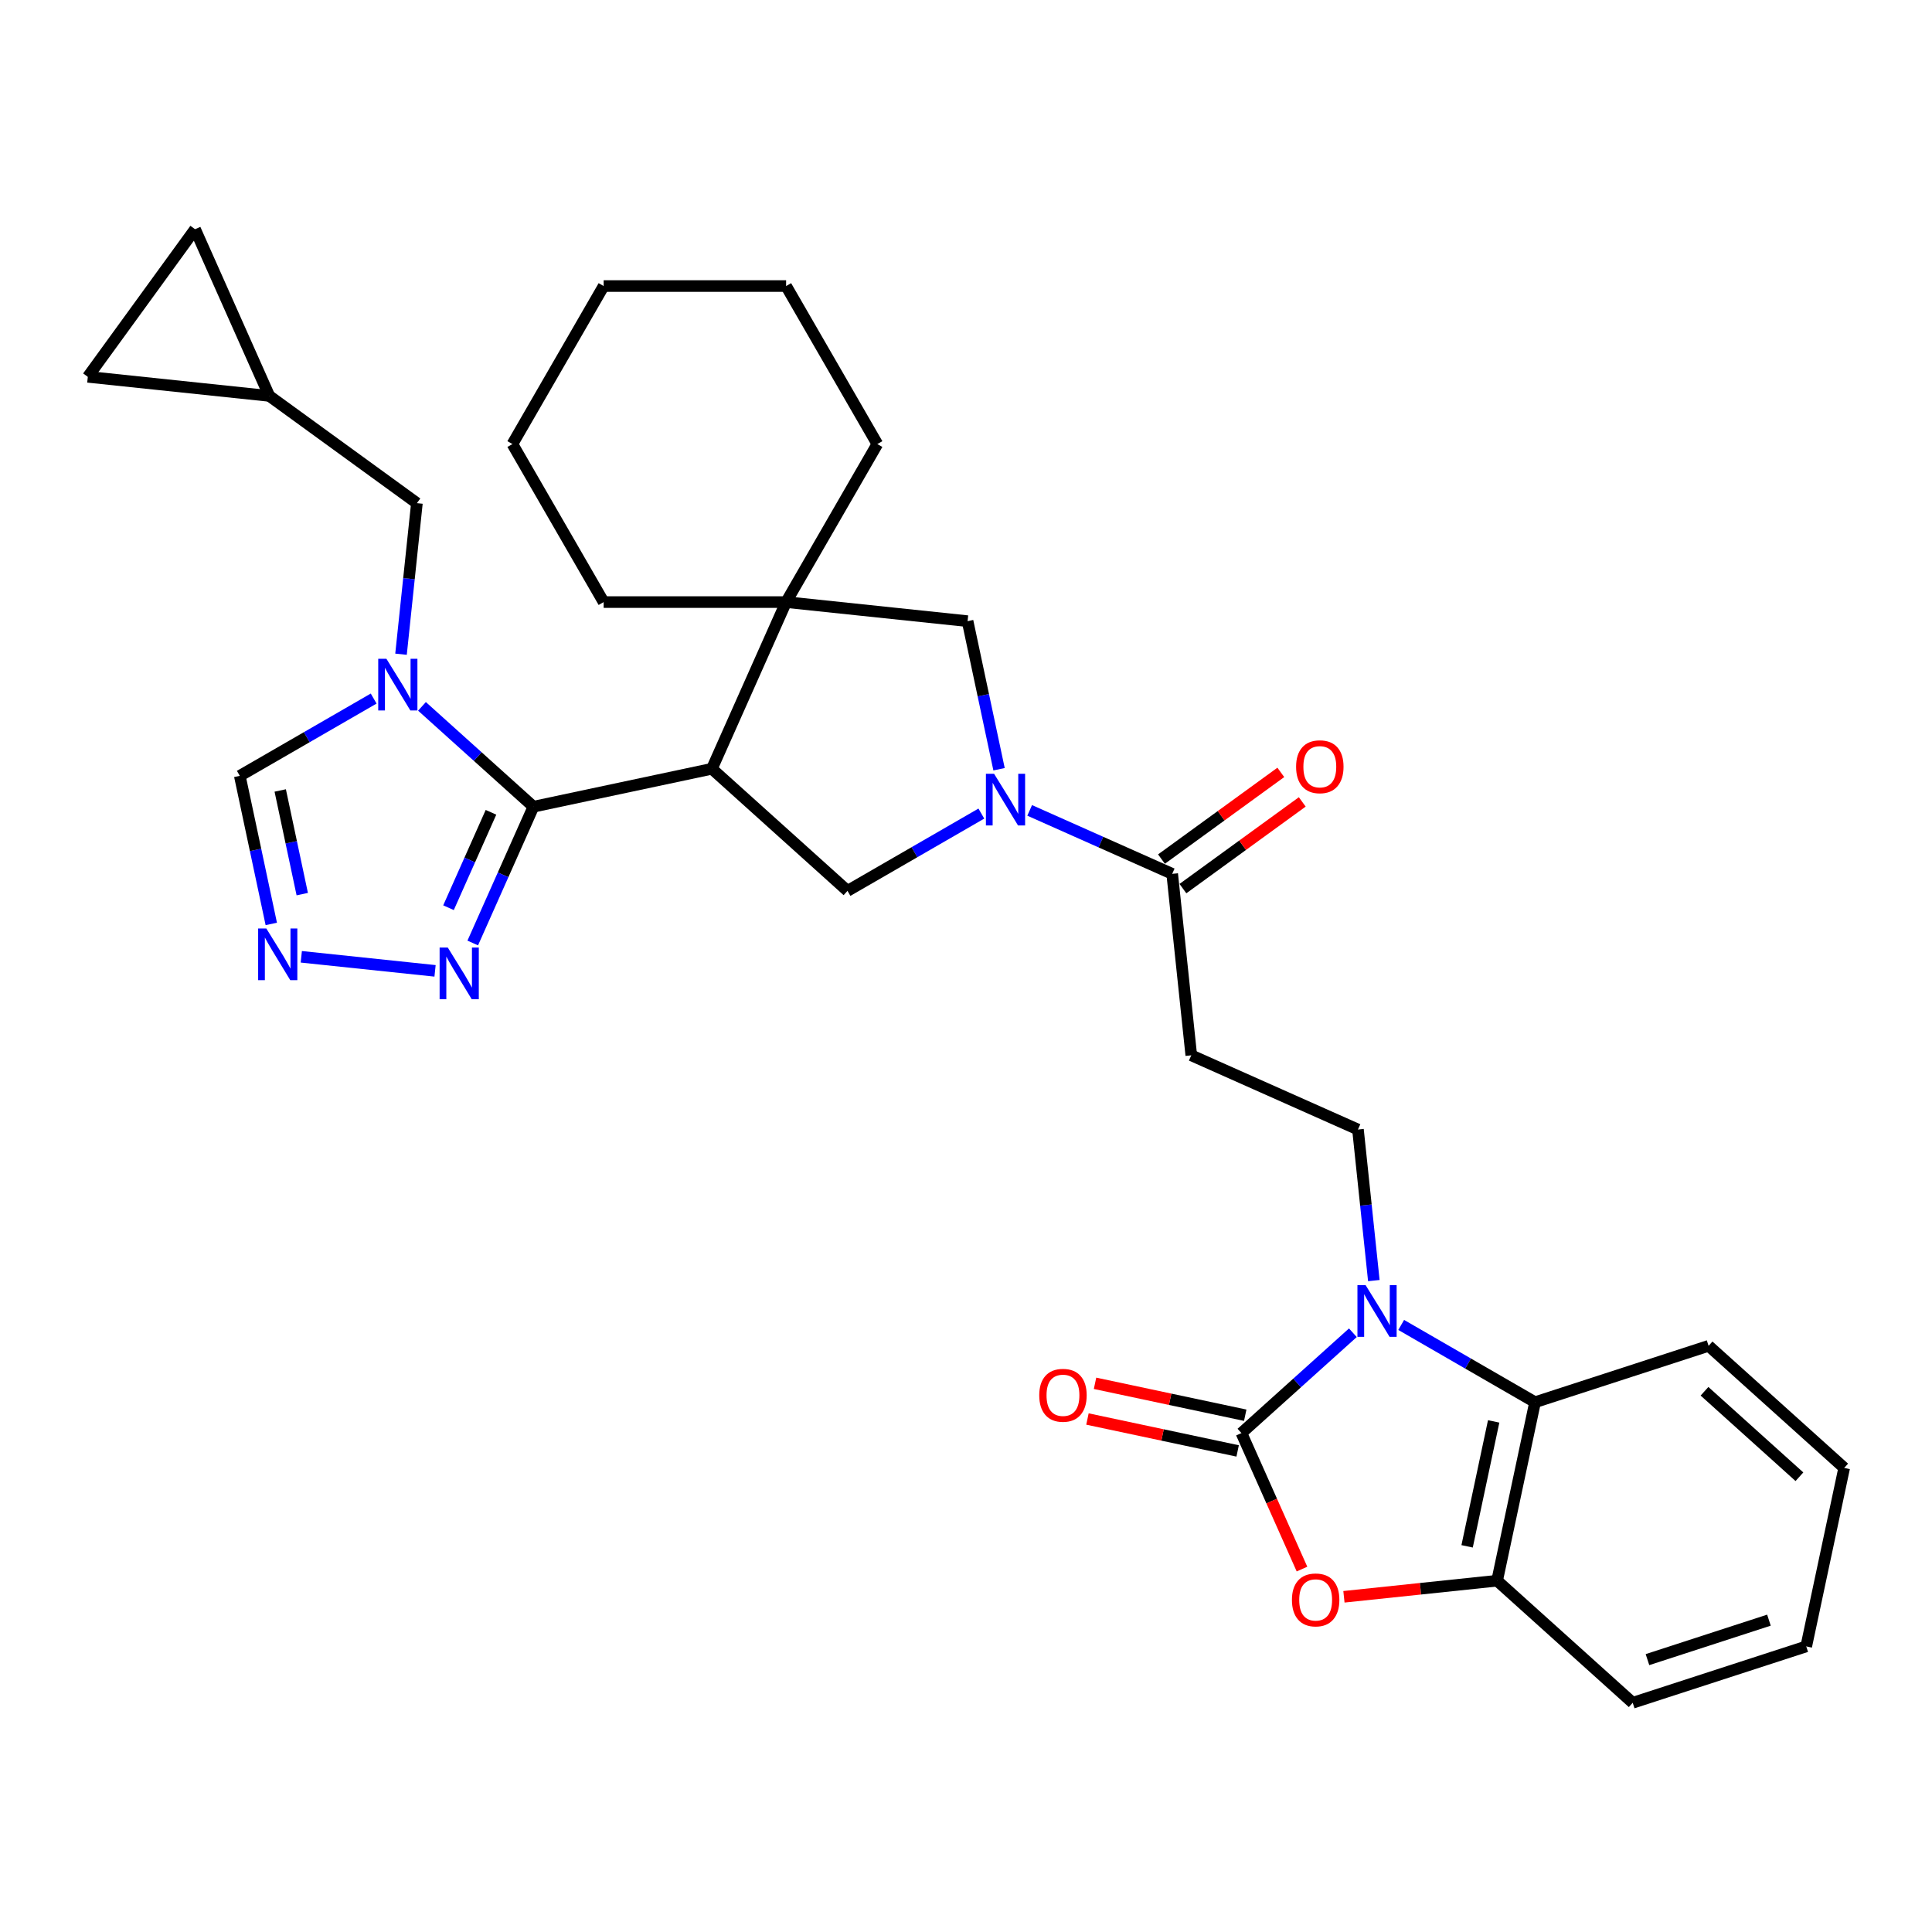 <?xml version='1.0' encoding='iso-8859-1'?>
<svg version='1.1' baseProfile='full'
              xmlns='http://www.w3.org/2000/svg'
                      xmlns:rdkit='http://www.rdkit.org/xml'
                      xmlns:xlink='http://www.w3.org/1999/xlink'
                  xml:space='preserve'
width='1000px' height='1000px' viewBox='0 0 1000 1000'>
<!-- END OF HEADER -->
<rect style='opacity:1.0;fill:#FFFFFF;stroke:none' width='1000' height='1000' x='0' y='0'> </rect>
<path class='bond-1' d='M 276.098,417.55 L 368.477,397.914' style='fill:none;fill-rule:evenodd;stroke:#000000;stroke-width:6px;stroke-linecap:butt;stroke-linejoin:miter;stroke-opacity:1' />
<path class='bond-3' d='M 276.098,417.55 L 247.258,391.582' style='fill:none;fill-rule:evenodd;stroke:#000000;stroke-width:6px;stroke-linecap:butt;stroke-linejoin:miter;stroke-opacity:1' />
<path class='bond-3' d='M 247.258,391.582 L 218.418,365.614' style='fill:none;fill-rule:evenodd;stroke:#0000FF;stroke-width:6px;stroke-linecap:butt;stroke-linejoin:miter;stroke-opacity:1' />
<path class='bond-8' d='M 276.098,417.55 L 260.394,452.822' style='fill:none;fill-rule:evenodd;stroke:#000000;stroke-width:6px;stroke-linecap:butt;stroke-linejoin:miter;stroke-opacity:1' />
<path class='bond-8' d='M 260.394,452.822 L 244.69,488.094' style='fill:none;fill-rule:evenodd;stroke:#0000FF;stroke-width:6px;stroke-linecap:butt;stroke-linejoin:miter;stroke-opacity:1' />
<path class='bond-8' d='M 254.132,420.449 L 243.139,445.139' style='fill:none;fill-rule:evenodd;stroke:#000000;stroke-width:6px;stroke-linecap:butt;stroke-linejoin:miter;stroke-opacity:1' />
<path class='bond-8' d='M 243.139,445.139 L 232.146,469.829' style='fill:none;fill-rule:evenodd;stroke:#0000FF;stroke-width:6px;stroke-linecap:butt;stroke-linejoin:miter;stroke-opacity:1' />
<path class='bond-0' d='M 642.566,741.759 L 671.406,715.791' style='fill:none;fill-rule:evenodd;stroke:#000000;stroke-width:6px;stroke-linecap:butt;stroke-linejoin:miter;stroke-opacity:1' />
<path class='bond-0' d='M 671.406,715.791 L 700.247,689.824' style='fill:none;fill-rule:evenodd;stroke:#0000FF;stroke-width:6px;stroke-linecap:butt;stroke-linejoin:miter;stroke-opacity:1' />
<path class='bond-5' d='M 642.566,741.759 L 658.237,776.955' style='fill:none;fill-rule:evenodd;stroke:#000000;stroke-width:6px;stroke-linecap:butt;stroke-linejoin:miter;stroke-opacity:1' />
<path class='bond-5' d='M 658.237,776.955 L 673.907,812.152' style='fill:none;fill-rule:evenodd;stroke:#FF0000;stroke-width:6px;stroke-linecap:butt;stroke-linejoin:miter;stroke-opacity:1' />
<path class='bond-19' d='M 644.53,732.521 L 605.66,724.259' style='fill:none;fill-rule:evenodd;stroke:#000000;stroke-width:6px;stroke-linecap:butt;stroke-linejoin:miter;stroke-opacity:1' />
<path class='bond-19' d='M 605.66,724.259 L 566.789,715.997' style='fill:none;fill-rule:evenodd;stroke:#FF0000;stroke-width:6px;stroke-linecap:butt;stroke-linejoin:miter;stroke-opacity:1' />
<path class='bond-19' d='M 640.603,750.997 L 601.732,742.735' style='fill:none;fill-rule:evenodd;stroke:#000000;stroke-width:6px;stroke-linecap:butt;stroke-linejoin:miter;stroke-opacity:1' />
<path class='bond-19' d='M 601.732,742.735 L 562.862,734.473' style='fill:none;fill-rule:evenodd;stroke:#FF0000;stroke-width:6px;stroke-linecap:butt;stroke-linejoin:miter;stroke-opacity:1' />
<path class='bond-6' d='M 368.477,397.914 L 406.89,311.637' style='fill:none;fill-rule:evenodd;stroke:#000000;stroke-width:6px;stroke-linecap:butt;stroke-linejoin:miter;stroke-opacity:1' />
<path class='bond-7' d='M 368.477,397.914 L 438.662,461.109' style='fill:none;fill-rule:evenodd;stroke:#000000;stroke-width:6px;stroke-linecap:butt;stroke-linejoin:miter;stroke-opacity:1' />
<path class='bond-2' d='M 711.097,662.831 L 706.988,623.735' style='fill:none;fill-rule:evenodd;stroke:#0000FF;stroke-width:6px;stroke-linecap:butt;stroke-linejoin:miter;stroke-opacity:1' />
<path class='bond-2' d='M 706.988,623.735 L 702.879,584.639' style='fill:none;fill-rule:evenodd;stroke:#000000;stroke-width:6px;stroke-linecap:butt;stroke-linejoin:miter;stroke-opacity:1' />
<path class='bond-10' d='M 725.255,685.784 L 759.898,705.785' style='fill:none;fill-rule:evenodd;stroke:#0000FF;stroke-width:6px;stroke-linecap:butt;stroke-linejoin:miter;stroke-opacity:1' />
<path class='bond-10' d='M 759.898,705.785 L 794.541,725.786' style='fill:none;fill-rule:evenodd;stroke:#000000;stroke-width:6px;stroke-linecap:butt;stroke-linejoin:miter;stroke-opacity:1' />
<path class='bond-16' d='M 193.409,361.575 L 158.767,381.576' style='fill:none;fill-rule:evenodd;stroke:#0000FF;stroke-width:6px;stroke-linecap:butt;stroke-linejoin:miter;stroke-opacity:1' />
<path class='bond-16' d='M 158.767,381.576 L 124.124,401.577' style='fill:none;fill-rule:evenodd;stroke:#000000;stroke-width:6px;stroke-linecap:butt;stroke-linejoin:miter;stroke-opacity:1' />
<path class='bond-17' d='M 207.567,338.621 L 211.676,299.526' style='fill:none;fill-rule:evenodd;stroke:#0000FF;stroke-width:6px;stroke-linecap:butt;stroke-linejoin:miter;stroke-opacity:1' />
<path class='bond-17' d='M 211.676,299.526 L 215.786,260.43' style='fill:none;fill-rule:evenodd;stroke:#000000;stroke-width:6px;stroke-linecap:butt;stroke-linejoin:miter;stroke-opacity:1' />
<path class='bond-4' d='M 507.947,421.107 L 473.305,441.108' style='fill:none;fill-rule:evenodd;stroke:#0000FF;stroke-width:6px;stroke-linecap:butt;stroke-linejoin:miter;stroke-opacity:1' />
<path class='bond-4' d='M 473.305,441.108 L 438.662,461.109' style='fill:none;fill-rule:evenodd;stroke:#000000;stroke-width:6px;stroke-linecap:butt;stroke-linejoin:miter;stroke-opacity:1' />
<path class='bond-11' d='M 532.956,419.455 L 569.842,435.878' style='fill:none;fill-rule:evenodd;stroke:#0000FF;stroke-width:6px;stroke-linecap:butt;stroke-linejoin:miter;stroke-opacity:1' />
<path class='bond-11' d='M 569.842,435.878 L 606.729,452.301' style='fill:none;fill-rule:evenodd;stroke:#000000;stroke-width:6px;stroke-linecap:butt;stroke-linejoin:miter;stroke-opacity:1' />
<path class='bond-33' d='M 517.107,398.153 L 508.961,359.831' style='fill:none;fill-rule:evenodd;stroke:#0000FF;stroke-width:6px;stroke-linecap:butt;stroke-linejoin:miter;stroke-opacity:1' />
<path class='bond-33' d='M 508.961,359.831 L 500.816,321.509' style='fill:none;fill-rule:evenodd;stroke:#000000;stroke-width:6px;stroke-linecap:butt;stroke-linejoin:miter;stroke-opacity:1' />
<path class='bond-36' d='M 695.618,826.498 L 735.261,822.332' style='fill:none;fill-rule:evenodd;stroke:#FF0000;stroke-width:6px;stroke-linecap:butt;stroke-linejoin:miter;stroke-opacity:1' />
<path class='bond-36' d='M 735.261,822.332 L 774.905,818.165' style='fill:none;fill-rule:evenodd;stroke:#000000;stroke-width:6px;stroke-linecap:butt;stroke-linejoin:miter;stroke-opacity:1' />
<path class='bond-13' d='M 406.89,311.637 L 500.816,321.509' style='fill:none;fill-rule:evenodd;stroke:#000000;stroke-width:6px;stroke-linecap:butt;stroke-linejoin:miter;stroke-opacity:1' />
<path class='bond-23' d='M 406.89,311.637 L 454.112,229.847' style='fill:none;fill-rule:evenodd;stroke:#000000;stroke-width:6px;stroke-linecap:butt;stroke-linejoin:miter;stroke-opacity:1' />
<path class='bond-24' d='M 406.89,311.637 L 312.448,311.637' style='fill:none;fill-rule:evenodd;stroke:#000000;stroke-width:6px;stroke-linecap:butt;stroke-linejoin:miter;stroke-opacity:1' />
<path class='bond-9' d='M 225.181,502.514 L 155.95,495.237' style='fill:none;fill-rule:evenodd;stroke:#0000FF;stroke-width:6px;stroke-linecap:butt;stroke-linejoin:miter;stroke-opacity:1' />
<path class='bond-32' d='M 140.415,478.222 L 132.27,439.899' style='fill:none;fill-rule:evenodd;stroke:#0000FF;stroke-width:6px;stroke-linecap:butt;stroke-linejoin:miter;stroke-opacity:1' />
<path class='bond-32' d='M 132.27,439.899 L 124.124,401.577' style='fill:none;fill-rule:evenodd;stroke:#000000;stroke-width:6px;stroke-linecap:butt;stroke-linejoin:miter;stroke-opacity:1' />
<path class='bond-32' d='M 156.447,462.798 L 150.745,435.972' style='fill:none;fill-rule:evenodd;stroke:#0000FF;stroke-width:6px;stroke-linecap:butt;stroke-linejoin:miter;stroke-opacity:1' />
<path class='bond-32' d='M 150.745,435.972 L 145.043,409.146' style='fill:none;fill-rule:evenodd;stroke:#000000;stroke-width:6px;stroke-linecap:butt;stroke-linejoin:miter;stroke-opacity:1' />
<path class='bond-12' d='M 794.541,725.786 L 774.905,818.165' style='fill:none;fill-rule:evenodd;stroke:#000000;stroke-width:6px;stroke-linecap:butt;stroke-linejoin:miter;stroke-opacity:1' />
<path class='bond-12' d='M 773.119,735.716 L 759.374,800.381' style='fill:none;fill-rule:evenodd;stroke:#000000;stroke-width:6px;stroke-linecap:butt;stroke-linejoin:miter;stroke-opacity:1' />
<path class='bond-25' d='M 794.541,725.786 L 884.361,696.602' style='fill:none;fill-rule:evenodd;stroke:#000000;stroke-width:6px;stroke-linecap:butt;stroke-linejoin:miter;stroke-opacity:1' />
<path class='bond-15' d='M 606.729,452.301 L 616.601,546.226' style='fill:none;fill-rule:evenodd;stroke:#000000;stroke-width:6px;stroke-linecap:butt;stroke-linejoin:miter;stroke-opacity:1' />
<path class='bond-22' d='M 612.28,459.941 L 643.164,437.503' style='fill:none;fill-rule:evenodd;stroke:#000000;stroke-width:6px;stroke-linecap:butt;stroke-linejoin:miter;stroke-opacity:1' />
<path class='bond-22' d='M 643.164,437.503 L 674.048,415.065' style='fill:none;fill-rule:evenodd;stroke:#FF0000;stroke-width:6px;stroke-linecap:butt;stroke-linejoin:miter;stroke-opacity:1' />
<path class='bond-22' d='M 601.178,444.66 L 632.062,422.222' style='fill:none;fill-rule:evenodd;stroke:#000000;stroke-width:6px;stroke-linecap:butt;stroke-linejoin:miter;stroke-opacity:1' />
<path class='bond-22' d='M 632.062,422.222 L 662.945,399.784' style='fill:none;fill-rule:evenodd;stroke:#FF0000;stroke-width:6px;stroke-linecap:butt;stroke-linejoin:miter;stroke-opacity:1' />
<path class='bond-26' d='M 774.905,818.165 L 845.089,881.359' style='fill:none;fill-rule:evenodd;stroke:#000000;stroke-width:6px;stroke-linecap:butt;stroke-linejoin:miter;stroke-opacity:1' />
<path class='bond-14' d='M 702.879,584.639 L 616.601,546.226' style='fill:none;fill-rule:evenodd;stroke:#000000;stroke-width:6px;stroke-linecap:butt;stroke-linejoin:miter;stroke-opacity:1' />
<path class='bond-18' d='M 215.786,260.43 L 139.38,204.918' style='fill:none;fill-rule:evenodd;stroke:#000000;stroke-width:6px;stroke-linecap:butt;stroke-linejoin:miter;stroke-opacity:1' />
<path class='bond-20' d='M 139.38,204.918 L 45.455,195.046' style='fill:none;fill-rule:evenodd;stroke:#000000;stroke-width:6px;stroke-linecap:butt;stroke-linejoin:miter;stroke-opacity:1' />
<path class='bond-21' d='M 139.38,204.918 L 100.967,118.641' style='fill:none;fill-rule:evenodd;stroke:#000000;stroke-width:6px;stroke-linecap:butt;stroke-linejoin:miter;stroke-opacity:1' />
<path class='bond-34' d='M 45.455,195.046 L 100.967,118.641' style='fill:none;fill-rule:evenodd;stroke:#000000;stroke-width:6px;stroke-linecap:butt;stroke-linejoin:miter;stroke-opacity:1' />
<path class='bond-28' d='M 454.112,229.847 L 406.89,148.057' style='fill:none;fill-rule:evenodd;stroke:#000000;stroke-width:6px;stroke-linecap:butt;stroke-linejoin:miter;stroke-opacity:1' />
<path class='bond-27' d='M 312.448,311.637 L 265.226,229.847' style='fill:none;fill-rule:evenodd;stroke:#000000;stroke-width:6px;stroke-linecap:butt;stroke-linejoin:miter;stroke-opacity:1' />
<path class='bond-29' d='M 884.361,696.602 L 954.545,759.796' style='fill:none;fill-rule:evenodd;stroke:#000000;stroke-width:6px;stroke-linecap:butt;stroke-linejoin:miter;stroke-opacity:1' />
<path class='bond-29' d='M 882.25,720.118 L 931.379,764.354' style='fill:none;fill-rule:evenodd;stroke:#000000;stroke-width:6px;stroke-linecap:butt;stroke-linejoin:miter;stroke-opacity:1' />
<path class='bond-37' d='M 845.089,881.359 L 934.91,852.175' style='fill:none;fill-rule:evenodd;stroke:#000000;stroke-width:6px;stroke-linecap:butt;stroke-linejoin:miter;stroke-opacity:1' />
<path class='bond-37' d='M 852.726,859.018 L 915.6,838.589' style='fill:none;fill-rule:evenodd;stroke:#000000;stroke-width:6px;stroke-linecap:butt;stroke-linejoin:miter;stroke-opacity:1' />
<path class='bond-31' d='M 265.226,229.847 L 312.448,148.057' style='fill:none;fill-rule:evenodd;stroke:#000000;stroke-width:6px;stroke-linecap:butt;stroke-linejoin:miter;stroke-opacity:1' />
<path class='bond-35' d='M 406.89,148.057 L 312.448,148.057' style='fill:none;fill-rule:evenodd;stroke:#000000;stroke-width:6px;stroke-linecap:butt;stroke-linejoin:miter;stroke-opacity:1' />
<path class='bond-30' d='M 954.545,759.796 L 934.91,852.175' style='fill:none;fill-rule:evenodd;stroke:#000000;stroke-width:6px;stroke-linecap:butt;stroke-linejoin:miter;stroke-opacity:1' />
<path  class='atom-3' d='M 706.839 665.192
L 715.603 679.358
Q 716.472 680.756, 717.87 683.287
Q 719.267 685.818, 719.343 685.969
L 719.343 665.192
L 722.894 665.192
L 722.894 691.938
L 719.23 691.938
L 709.823 676.449
Q 708.728 674.636, 707.556 672.558
Q 706.423 670.48, 706.083 669.838
L 706.083 691.938
L 702.608 691.938
L 702.608 665.192
L 706.839 665.192
' fill='#0000FF'/>
<path  class='atom-4' d='M 200.002 340.982
L 208.766 355.149
Q 209.635 356.547, 211.032 359.078
Q 212.43 361.609, 212.506 361.76
L 212.506 340.982
L 216.057 340.982
L 216.057 367.729
L 212.392 367.729
L 202.986 352.24
Q 201.89 350.427, 200.719 348.349
Q 199.586 346.271, 199.246 345.629
L 199.246 367.729
L 195.771 367.729
L 195.771 340.982
L 200.002 340.982
' fill='#0000FF'/>
<path  class='atom-5' d='M 514.539 400.514
L 523.304 414.681
Q 524.173 416.079, 525.57 418.61
Q 526.968 421.141, 527.044 421.292
L 527.044 400.514
L 530.595 400.514
L 530.595 427.261
L 526.93 427.261
L 517.524 411.772
Q 516.428 409.959, 515.257 407.881
Q 514.124 405.803, 513.784 405.161
L 513.784 427.261
L 510.308 427.261
L 510.308 400.514
L 514.539 400.514
' fill='#0000FF'/>
<path  class='atom-6' d='M 668.702 828.112
Q 668.702 821.69, 671.875 818.102
Q 675.048 814.513, 680.979 814.513
Q 686.91 814.513, 690.084 818.102
Q 693.257 821.69, 693.257 828.112
Q 693.257 834.61, 690.046 838.312
Q 686.835 841.977, 680.979 841.977
Q 675.086 841.977, 671.875 838.312
Q 668.702 834.648, 668.702 828.112
M 680.979 838.954
Q 685.059 838.954, 687.25 836.235
Q 689.479 833.477, 689.479 828.112
Q 689.479 822.861, 687.25 820.217
Q 685.059 817.535, 680.979 817.535
Q 676.9 817.535, 674.671 820.179
Q 672.48 822.824, 672.48 828.112
Q 672.48 833.515, 674.671 836.235
Q 676.9 838.954, 680.979 838.954
' fill='#FF0000'/>
<path  class='atom-9' d='M 231.773 490.455
L 240.537 504.621
Q 241.406 506.019, 242.804 508.55
Q 244.201 511.081, 244.277 511.232
L 244.277 490.455
L 247.828 490.455
L 247.828 517.201
L 244.164 517.201
L 234.757 501.712
Q 233.662 499.899, 232.491 497.821
Q 231.357 495.743, 231.017 495.101
L 231.017 517.201
L 227.542 517.201
L 227.542 490.455
L 231.773 490.455
' fill='#0000FF'/>
<path  class='atom-10' d='M 137.848 480.583
L 146.612 494.749
Q 147.481 496.147, 148.878 498.678
Q 150.276 501.209, 150.352 501.36
L 150.352 480.583
L 153.903 480.583
L 153.903 507.329
L 150.238 507.329
L 140.832 491.84
Q 139.736 490.027, 138.565 487.949
Q 137.432 485.872, 137.092 485.229
L 137.092 507.329
L 133.616 507.329
L 133.616 480.583
L 137.848 480.583
' fill='#0000FF'/>
<path  class='atom-20' d='M 537.91 722.199
Q 537.91 715.777, 541.083 712.188
Q 544.256 708.599, 550.187 708.599
Q 556.118 708.599, 559.292 712.188
Q 562.465 715.777, 562.465 722.199
Q 562.465 728.697, 559.254 732.399
Q 556.043 736.063, 550.187 736.063
Q 544.294 736.063, 541.083 732.399
Q 537.91 728.734, 537.91 722.199
M 550.187 733.041
Q 554.267 733.041, 556.458 730.321
Q 558.687 727.563, 558.687 722.199
Q 558.687 716.948, 556.458 714.304
Q 554.267 711.621, 550.187 711.621
Q 546.107 711.621, 543.879 714.266
Q 541.687 716.91, 541.687 722.199
Q 541.687 727.601, 543.879 730.321
Q 546.107 733.041, 550.187 733.041
' fill='#FF0000'/>
<path  class='atom-23' d='M 670.857 396.864
Q 670.857 390.442, 674.031 386.853
Q 677.204 383.265, 683.135 383.265
Q 689.066 383.265, 692.239 386.853
Q 695.412 390.442, 695.412 396.864
Q 695.412 403.362, 692.201 407.064
Q 688.99 410.729, 683.135 410.729
Q 677.242 410.729, 674.031 407.064
Q 670.857 403.4, 670.857 396.864
M 683.135 407.706
Q 687.215 407.706, 689.406 404.986
Q 691.635 402.229, 691.635 396.864
Q 691.635 391.613, 689.406 388.969
Q 687.215 386.287, 683.135 386.287
Q 679.055 386.287, 676.826 388.931
Q 674.635 391.576, 674.635 396.864
Q 674.635 402.266, 676.826 404.986
Q 679.055 407.706, 683.135 407.706
' fill='#FF0000'/>
</svg>
